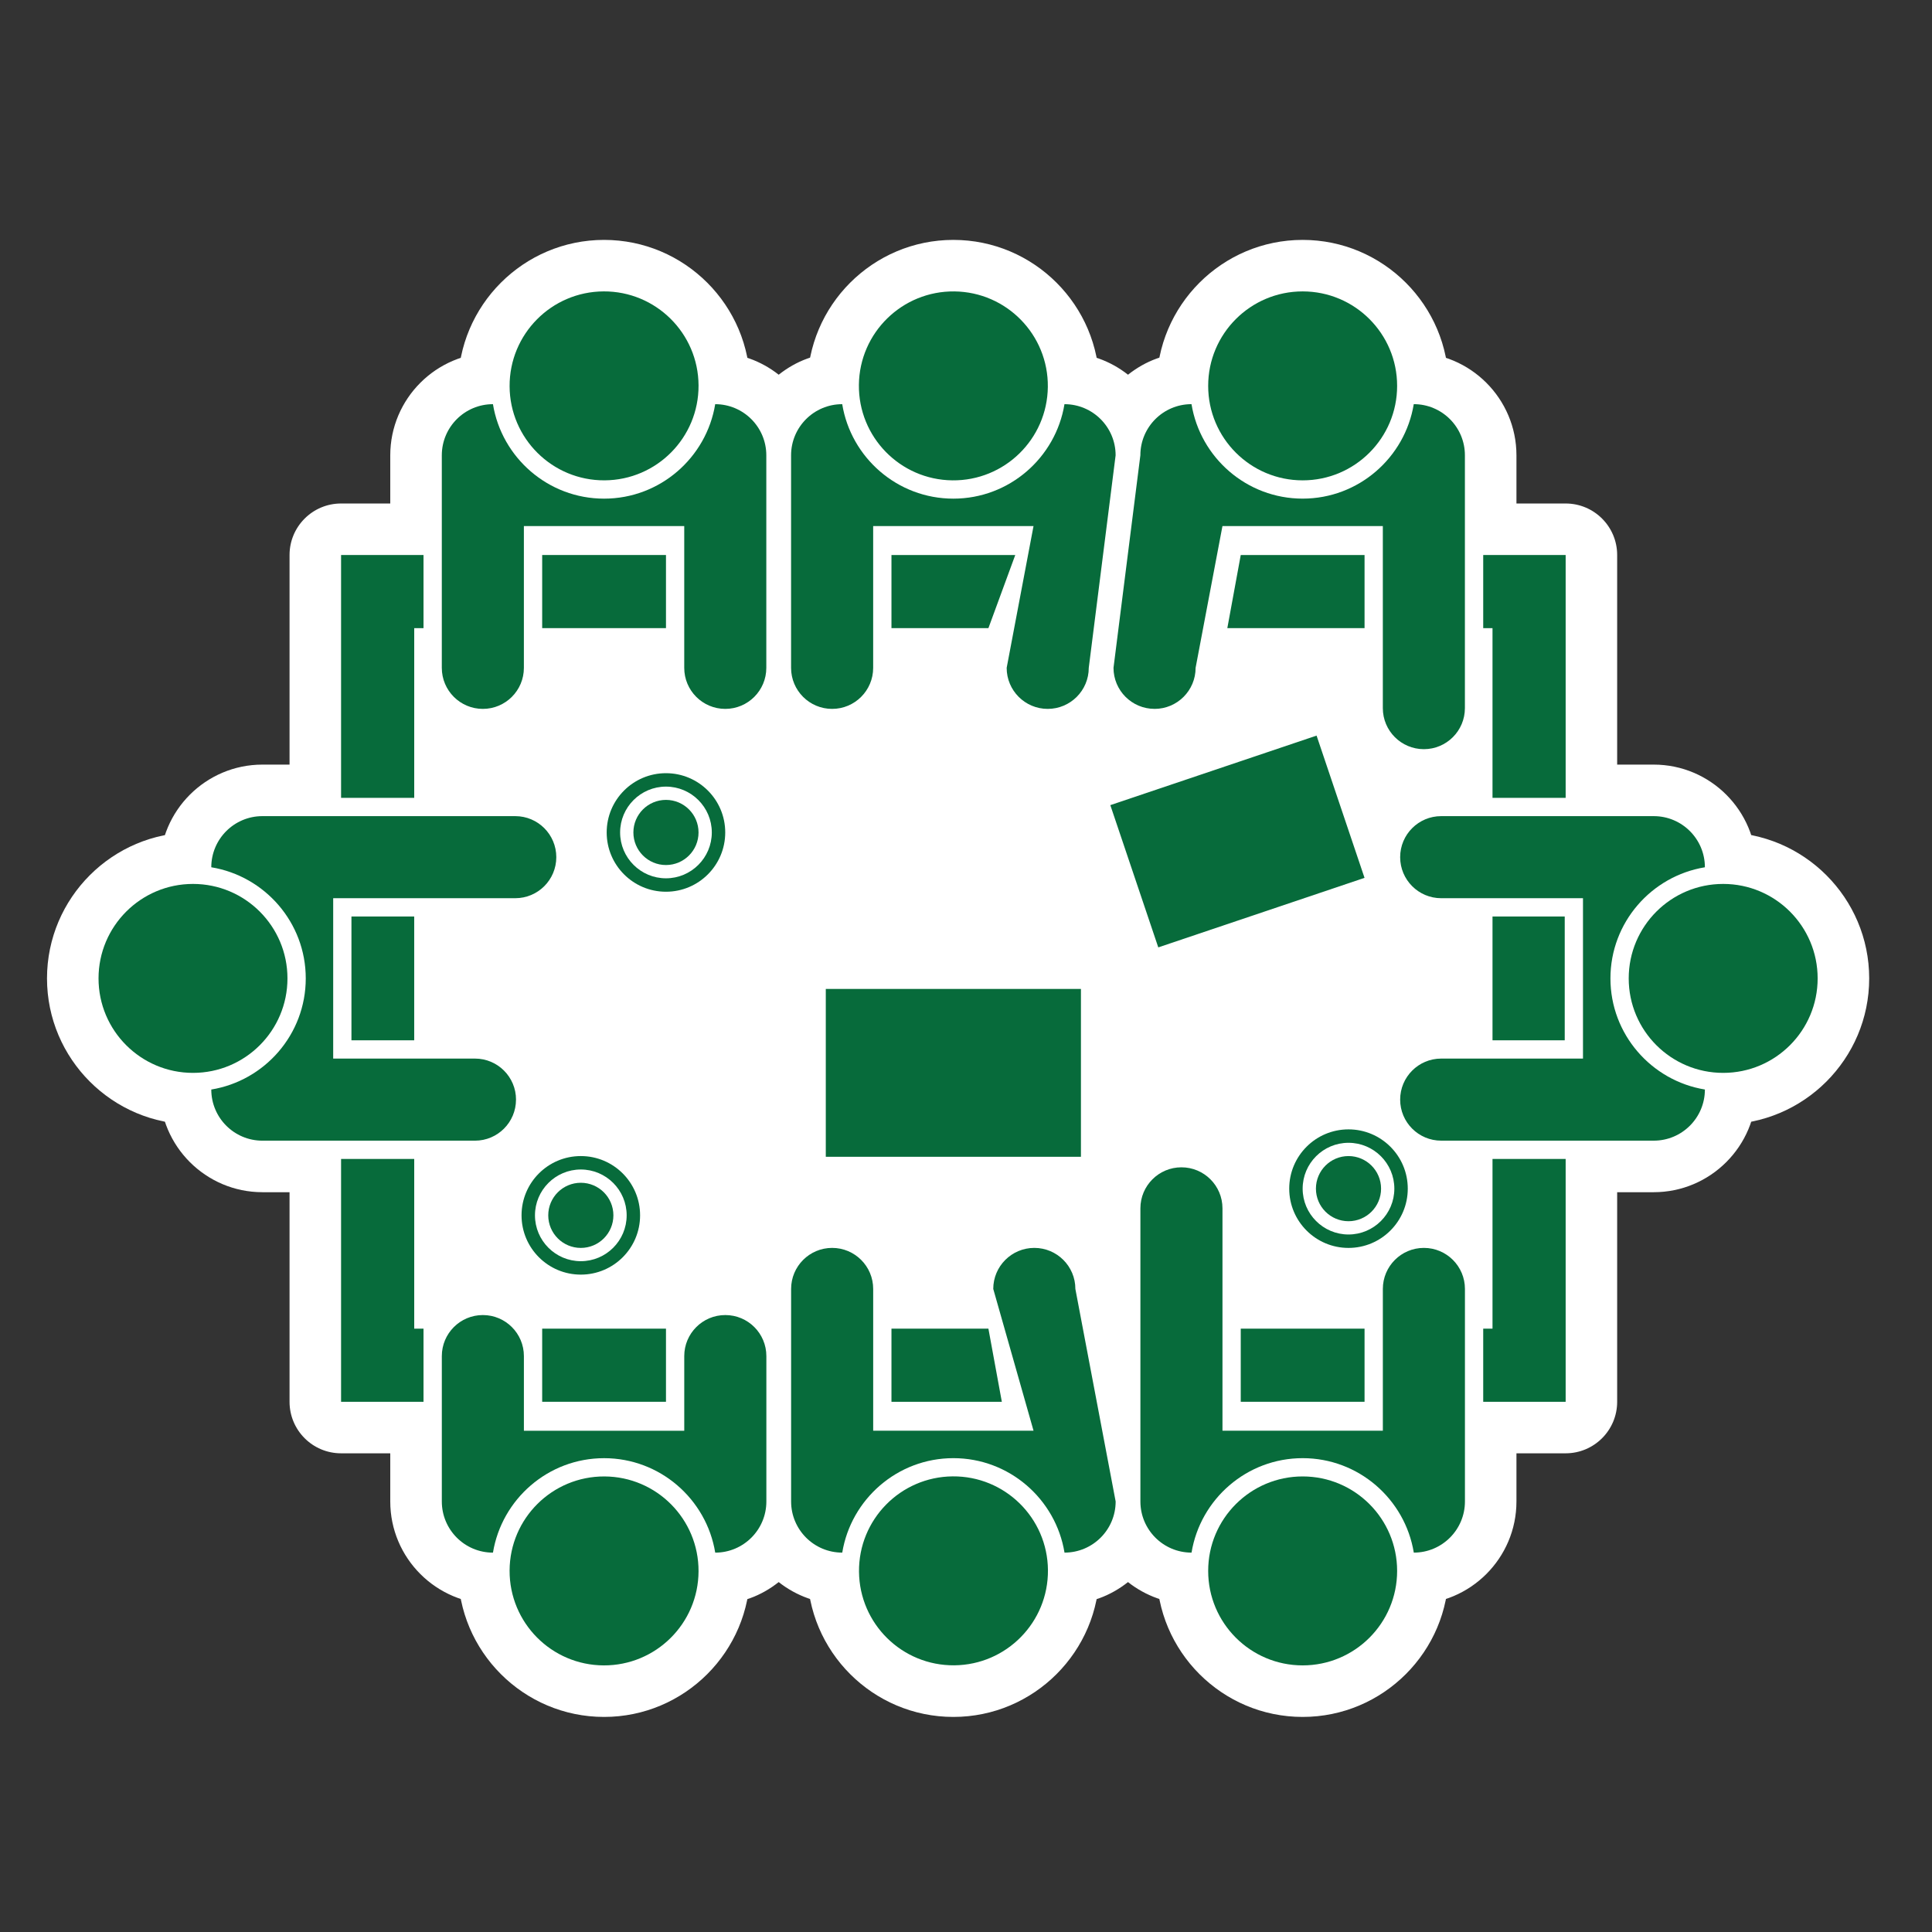 <?xml version="1.0" encoding="UTF-8"?><svg id="ICONS_standard" xmlns="http://www.w3.org/2000/svg" viewBox="0 0 1000 1000"><rect x="0" y="0" width="1000" height="1000" fill="#333333" stroke="none"/><defs><style>.cls-1{fill:#fff;}.cls-2{fill:#076b3b;}</style></defs><circle class="cls-1" cx="674.25" cy="199.73" r="62.23" transform="translate(444.17 864.24) rotate(-87.4)"/><path class="cls-1" d="m674.25,150.84c27.01,0,48.9,21.89,48.9,48.9s-21.89,48.9-48.9,48.9-48.9-21.89-48.9-48.9,21.89-48.9,48.9-48.9m0-26.67c-41.67,0-75.57,33.9-75.57,75.57s33.9,75.57,75.57,75.57,75.57-33.9,75.57-75.57-33.9-75.57-75.57-75.57h0Z"/><circle class="cls-1" cx="493.46" cy="199.73" r="62.23" transform="translate(-30.08 103.3) rotate(-11.6)"/><path class="cls-1" d="m493.46,150.84c27,0,48.9,21.89,48.9,48.9s-21.89,48.9-48.9,48.9-48.9-21.89-48.9-48.9,21.89-48.9,48.9-48.9m0-26.67c-41.67,0-75.57,33.9-75.57,75.57s33.9,75.57,75.57,75.57,75.57-33.9,75.57-75.57-33.9-75.57-75.57-75.57h0Z"/><circle class="cls-1" cx="312.67" cy="199.73" r="62.23" transform="translate(102.64 505.58) rotate(-88.09)"/><path class="cls-1" d="m312.67,150.84c27.01,0,48.9,21.89,48.9,48.9s-21.89,48.9-48.9,48.9-48.9-21.89-48.9-48.9,21.89-48.9,48.9-48.9m0-26.67c-41.67,0-75.57,33.9-75.57,75.57s33.9,75.57,75.57,75.57,75.57-33.9,75.57-75.57-33.9-75.57-75.57-75.57h0Z"/><circle class="cls-1" cx="312.67" cy="813.1" r="62.23" transform="translate(-510.39 1098.54) rotate(-88.09)"/><path class="cls-1" d="m312.67,764.21c27.01,0,48.9,21.89,48.9,48.9s-21.89,48.9-48.9,48.9-48.9-21.89-48.9-48.9,21.89-48.9,48.9-48.9m0-26.67c-41.67,0-75.57,33.9-75.57,75.57s33.9,75.57,75.57,75.57,75.57-33.9,75.57-75.57-33.9-75.57-75.57-75.57h0Z"/><circle class="cls-1" cx="493.46" cy="813.1" r="62.23" transform="translate(-153.41 115.82) rotate(-11.6)"/><path class="cls-1" d="m493.46,764.21c27,0,48.9,21.89,48.9,48.9s-21.89,48.9-48.9,48.9-48.9-21.89-48.9-48.9,21.89-48.9,48.9-48.9m0-26.67c-41.67,0-75.57,33.9-75.57,75.57s33.9,75.57,75.57,75.57,75.57-33.9,75.57-75.57-33.9-75.57-75.57-75.57h0Z"/><circle class="cls-1" cx="674.25" cy="813.1" r="62.23" transform="translate(-168.57 1449.82) rotate(-87.4)"/><path class="cls-1" d="m674.25,764.21c27.01,0,48.9,21.89,48.9,48.9s-21.89,48.9-48.9,48.9-48.9-21.89-48.9-48.9,21.89-48.9,48.9-48.9m0-26.67c-41.67,0-75.57,33.9-75.57,75.57s33.9,75.57,75.57,75.57,75.57-33.9,75.57-75.57-33.9-75.57-75.57-75.57h0Z"/><path class="cls-1" d="m891.92,568.65c-34.31,0-62.23-27.92-62.23-62.23s27.92-62.23,62.23-62.23,62.23,27.92,62.23,62.23-27.92,62.23-62.23,62.23Z"/><path class="cls-1" d="m891.92,457.52c27,0,48.89,21.89,48.89,48.9s-21.89,48.9-48.89,48.9-48.9-21.89-48.9-48.9,21.89-48.9,48.9-48.9m0-26.67c-41.67,0-75.57,33.9-75.57,75.57s33.9,75.57,75.57,75.57,75.57-33.9,75.57-75.57-33.9-75.57-75.57-75.57h0Z"/><path class="cls-1" d="m731.77,816.98c-6.53,0-12.1-4.73-13.16-11.18-3.59-21.86-22.24-37.72-44.36-37.72s-40.77,15.86-44.36,37.72c-1.06,6.45-6.63,11.18-13.16,11.18-13.64,0-25.7-6.89-32.88-17.38-7.18,10.49-19.23,17.38-32.88,17.38-6.53,0-12.1-4.73-13.16-11.18-3.59-21.86-22.24-37.72-44.36-37.72s-40.77,15.86-44.36,37.72c-1.06,6.45-6.63,11.18-13.16,11.18-13.64,0-25.7-6.9-32.88-17.38-7.18,10.49-19.23,17.38-32.87,17.38-6.53,0-12.1-4.73-13.16-11.17-3.59-21.86-22.25-37.72-44.36-37.72s-40.77,15.86-44.36,37.72c-1.06,6.45-6.63,11.18-13.16,11.18-21.95,0-39.81-17.86-39.81-39.8v-38.27h-38.8c-7.37,0-13.34-5.97-13.34-13.34v-121.82h-27.38c-21.95,0-39.81-17.86-39.81-39.8,0-6.53,4.73-12.1,11.18-13.16,21.86-3.59,37.72-22.25,37.72-44.36s-15.86-40.77-37.72-44.36c-6.45-1.06-11.18-6.63-11.18-13.16,0-21.95,17.86-39.8,39.81-39.8h27.38v-121.82c0-7.37,5.97-13.34,13.34-13.34h38.8v-38.27c0-21.95,17.86-39.81,39.81-39.81,6.53,0,12.1,4.73,13.16,11.18,3.59,21.86,22.24,37.72,44.36,37.72s40.77-15.86,44.36-37.72c1.06-6.45,6.63-11.17,13.16-11.17,13.64,0,25.7,6.9,32.87,17.39,7.18-10.49,19.24-17.39,32.88-17.39,6.53,0,12.1,4.73,13.16,11.18,3.59,21.86,22.24,37.72,44.36,37.72s40.77-15.86,44.36-37.72c1.06-6.45,6.63-11.18,13.16-11.18,13.64,0,25.7,6.9,32.88,17.38,7.18-10.49,19.23-17.38,32.88-17.38,6.53,0,12.1,4.73,13.16,11.18,3.59,21.86,22.24,37.72,44.36,37.72s40.77-15.86,44.36-37.72c1.06-6.45,6.63-11.18,13.16-11.18,21.95,0,39.8,17.86,39.8,39.81v38.27h38.8c7.37,0,13.34,5.97,13.34,13.34v121.82h32.27c21.95,0,39.8,17.86,39.8,39.8,0,6.53-4.73,12.1-11.18,13.16-21.86,3.59-37.72,22.25-37.72,44.36s15.86,40.77,37.72,44.36c6.45,1.06,11.18,6.63,11.18,13.16,0,21.95-17.86,39.8-39.8,39.8h-32.27v121.82c0,7.37-5.97,13.34-13.34,13.34h-38.8v38.27c0,21.95-17.86,39.8-39.8,39.8Z"/><path class="cls-1" d="m731.77,209.2c14.62,0,26.47,11.85,26.47,26.47v72.43h9.46v-20.83h42.67v125.69h-13.89v9.46h59.49c14.62,0,26.47,11.85,26.47,26.47-27.68,4.54-48.89,28.57-48.89,57.52s21.21,52.98,48.89,57.52c0,14.62-11.85,26.47-26.47,26.47h-59.49v9.46h13.89v125.69h-42.67v-19.16h-9.46v70.76c0,14.62-11.85,26.47-26.47,26.47-4.54-27.68-28.57-48.89-57.52-48.89s-52.98,21.21-57.52,48.89c-14.62,0-26.47-11.85-26.47-26.47v-70.76h-26.22l13.41,70.76c0,14.62-11.85,26.47-26.47,26.47-4.54-27.68-28.57-48.89-57.52-48.89s-52.98,21.21-57.52,48.89c-14.62,0-26.47-11.85-26.47-26.47v-70.76h-12.81v70.76c0,14.62-11.85,26.47-26.47,26.47-4.55-27.68-28.57-48.89-57.52-48.89s-52.98,21.21-57.52,48.89c-14.62,0-26.47-11.85-26.47-26.47v-70.76h-9.46v19.16h-42.67v-125.69h21.59v-9.46h-62.31c-14.62,0-26.47-11.85-26.47-26.47,27.68-4.55,48.9-28.57,48.9-57.52s-21.21-52.98-48.9-57.52c0-14.62,11.85-26.47,26.47-26.47h62.31v-9.46h-21.59v-125.69h42.67v20.83h9.46v-72.43c0-14.62,11.85-26.47,26.47-26.47,4.54,27.68,28.57,48.9,57.52,48.9s52.98-21.21,57.52-48.9c14.62,0,26.47,11.85,26.47,26.47v72.43h12.81v-72.43c0-14.62,11.85-26.47,26.47-26.47,4.54,27.68,28.57,48.9,57.52,48.9s52.98-21.21,57.52-48.9c14.62,0,26.47,11.85,26.47,26.47l-9.15,72.43h12.81l9.15-72.43c0-14.62,11.85-26.47,26.47-26.47,4.54,27.68,28.57,48.9,57.52,48.9s52.98-21.21,57.52-48.9m-105.81,98.9h12.42l3.82-20.83h64.08v20.83h9.46v-35.81h-83.01l-6.78,35.81m-174.01,0h9.46v-20.83h64.08l-7.65,20.83h10.33l6.78-35.81h-83v35.81m-180.79,0h9.46v-20.83h64.08v20.83h9.46v-35.81h-83v35.81m525.32,166.28h13.41v64.08h-13.41v9.46h22.87v-83.01h-22.87v9.46m-624.04,73.54h25.69v-9.46h-16.22v-64.08h16.22v-9.46h-25.69v83.01m469.76,177.64v-19.16h-9.46v34.14h83.01v-34.14h-9.46v19.16h-64.08m-180.79,0v-19.16h-9.46v34.14h83l-9.7-34.14h-10.23l3.52,19.16h-57.13m-180.79,0v-19.16h-9.46v34.14h83v-34.14h-9.46v19.16h-64.08M731.77,182.53c-13.06,0-24.2,9.46-26.32,22.35-2.48,15.13-15.9,26.54-31.2,26.54s-28.72-11.41-31.2-26.54c-2.12-12.89-13.26-22.35-26.32-22.35s-23.82,4.27-32.88,11.42c-9.05-7.15-20.47-11.42-32.88-11.42-13.06,0-24.2,9.46-26.32,22.35-2.48,15.13-15.9,26.54-31.2,26.54s-28.72-11.41-31.2-26.54c-2.12-12.89-13.26-22.35-26.32-22.35s-23.82,4.27-32.88,11.42c-9.05-7.15-20.47-11.42-32.87-11.42-13.06,0-24.2,9.46-26.32,22.35-2.49,15.13-15.9,26.55-31.2,26.55s-28.72-11.41-31.2-26.54c-2.12-12.89-13.26-22.35-26.32-22.35-29.3,0-53.14,23.84-53.14,53.14v24.93h-25.46c-14.73,0-26.67,11.94-26.67,26.67v108.48h-14.04c-29.3,0-53.14,23.84-53.14,53.14,0,13.06,9.46,24.2,22.35,26.32,15.13,2.48,26.54,15.9,26.54,31.2s-11.41,28.72-26.54,31.2c-12.89,2.12-22.35,13.26-22.35,26.32,0,29.3,23.84,53.14,53.14,53.14h14.04v108.48c0,14.73,11.94,26.67,26.67,26.67h25.46v24.93c0,29.3,23.84,53.14,53.14,53.14,13.06,0,24.2-9.46,26.32-22.35,2.48-15.13,15.9-26.54,31.2-26.54s28.72,11.41,31.2,26.54c2.12,12.89,13.26,22.35,26.32,22.35s23.82-4.27,32.87-11.42c9.05,7.15,20.47,11.42,32.88,11.42,13.06,0,24.2-9.46,26.32-22.35,2.48-15.13,15.9-26.54,31.2-26.54s28.72,11.41,31.2,26.54c2.12,12.89,13.26,22.35,26.32,22.35s23.82-4.27,32.88-11.42c9.05,7.15,20.47,11.42,32.88,11.42,13.06,0,24.2-9.46,26.32-22.35,2.48-15.13,15.9-26.54,31.2-26.54s28.72,11.41,31.2,26.54c2.12,12.89,13.26,22.35,26.32,22.35,29.3,0,53.14-23.84,53.14-53.14v-24.93h25.46c14.73,0,26.67-11.94,26.67-26.67v-108.48h18.93c29.3,0,53.14-23.84,53.14-53.14,0-13.06-9.46-24.2-22.35-26.32-15.13-2.48-26.54-15.9-26.54-31.2s11.41-28.72,26.54-31.2c12.89-2.12,22.35-13.26,22.35-26.32,0-29.3-23.84-53.14-53.14-53.14h-18.93v-108.48c0-14.73-11.94-26.67-26.67-26.67h-25.46v-24.93c0-29.3-23.84-53.14-53.14-53.14h0Zm-206.27,131.42h0,0Z"/><path class="cls-1" d="m99.9,568.65c-34.32,0-62.23-27.92-62.23-62.23s27.92-62.23,62.23-62.23,62.23,27.92,62.23,62.23-27.92,62.23-62.23,62.23Z"/><path class="cls-1" d="m99.9,457.52c27,0,48.89,21.89,48.89,48.9s-21.89,48.9-48.89,48.9-48.9-21.89-48.9-48.9,21.89-48.9,48.9-48.9m0-26.67c-41.67,0-75.57,33.9-75.57,75.57s33.9,75.57,75.57,75.57,75.57-33.9,75.57-75.57-33.9-75.57-75.57-75.57h0Z"/><rect class="cls-1" x="198.13" y="308.1" width="598.35" height="398.31"/><circle class="cls-2" cx="674.25" cy="199.73" r="48.9"/><path class="cls-2" d="m597.6,366.92c11.73,0,21.24-9.51,21.24-21.24l13.9-73.39h83.01v94.24c0,11.73,9.51,21.24,21.24,21.24s21.24-9.51,21.24-21.24v-130.87c0-14.62-11.85-26.47-26.47-26.47-4.54,27.68-28.57,48.9-57.52,48.9s-52.98-21.21-57.52-48.9c-14.62,0-26.47,11.85-26.47,26.47l-13.9,110.01c0,11.73,9.51,21.24,21.24,21.24Z"/><circle class="cls-2" cx="493.46" cy="199.73" r="48.9" transform="translate(288.06 690.86) rotate(-89.34)"/><path class="cls-2" d="m430.71,366.92c11.73,0,21.24-9.51,21.24-21.24v-73.39h83l-13.9,73.39c0,11.73,9.51,21.24,21.24,21.24s21.25-9.51,21.25-21.24l13.9-110.01c0-14.62-11.85-26.47-26.47-26.47-4.54,27.68-28.57,48.9-57.52,48.9s-52.98-21.21-57.52-48.9c-14.62,0-26.47,11.85-26.47,26.47v110.01c0,11.73,9.51,21.24,21.24,21.24Z"/><circle class="cls-2" cx="312.67" cy="199.73" r="48.9" transform="translate(-.94 1.47) rotate(-.27)"/><path class="cls-2" d="m370.19,209.2c-4.55,27.68-28.57,48.9-57.52,48.9s-52.98-21.21-57.52-48.9c-14.62,0-26.47,11.85-26.47,26.47v110.01c0,11.73,9.51,21.24,21.24,21.24s21.24-9.51,21.24-21.24v-73.39h83v73.39c0,11.73,9.51,21.24,21.24,21.24s21.24-9.51,21.24-21.24v-110.01c0-14.62-11.85-26.47-26.47-26.47Z"/><circle class="cls-2" cx="312.67" cy="813.1" r="48.9" transform="translate(-501.63 1122.65) rotate(-89.78)"/><path class="cls-2" d="m375.41,680.67c-11.73,0-21.24,9.51-21.24,21.24v38.64h-83v-38.64c0-11.73-9.51-21.24-21.24-21.24s-21.24,9.51-21.24,21.24v75.26c0,14.62,11.85,26.47,26.47,26.47,4.54-27.68,28.57-48.89,57.52-48.89s52.98,21.21,57.52,48.89c14.62,0,26.47-11.85,26.47-26.47v-75.26c0-11.73-9.51-21.24-21.24-21.24Z"/><circle class="cls-2" cx="493.46" cy="813.1" r="48.9" transform="translate(-7.16 4.39) rotate(-.51)"/><path class="cls-2" d="m535.35,645.91c-11.73,0-21.24,9.51-21.24,21.24l20.85,73.39h-83v-73.39c0-11.73-9.51-21.24-21.24-21.24s-21.24,9.51-21.24,21.24v110.01c0,14.62,11.85,26.47,26.47,26.47,4.54-27.68,28.57-48.89,57.52-48.89s52.98,21.21,57.52,48.89c14.62,0,26.47-11.85,26.47-26.47l-20.85-110.01c0-11.73-9.51-21.24-21.25-21.24Z"/><circle class="cls-2" cx="674.25" cy="813.1" r="48.9"/><path class="cls-2" d="m737,645.91c-11.73,0-21.24,9.51-21.24,21.24v73.39h-83.01v-115.1c0-11.73-9.51-21.24-21.24-21.24s-21.24,9.51-21.24,21.24v151.72c0,14.62,11.85,26.47,26.47,26.47,4.54-27.68,28.57-48.89,57.52-48.89s52.98,21.21,57.52,48.89c14.62,0,26.47-11.85,26.47-26.47v-110.01c0-11.73-9.51-21.24-21.24-21.24Z"/><path class="cls-2" d="m891.92,457.52c-27.01,0-48.9,21.89-48.9,48.9s21.89,48.9,48.9,48.9,48.89-21.89,48.89-48.9-21.89-48.9-48.89-48.9Z"/><path class="cls-2" d="m833.56,506.42c0-28.95,21.21-52.98,48.89-57.52,0-14.62-11.85-26.47-26.47-26.47h-110.02c-11.73,0-21.24,9.51-21.24,21.24s9.51,21.24,21.24,21.24h73.39v83.01h-73.39c-11.73,0-21.24,9.51-21.24,21.24s9.51,21.24,21.24,21.24h110.02c14.62,0,26.47-11.85,26.47-26.47-27.68-4.54-48.89-28.57-48.89-57.52Z"/><path class="cls-2" d="m148.79,506.42c0-27-21.89-48.9-48.89-48.9s-48.9,21.89-48.9,48.9,21.89,48.9,48.9,48.9,48.89-21.89,48.89-48.9Z"/><path class="cls-2" d="m267.09,569.16c0-11.73-9.51-21.24-21.24-21.24h-73.39v-83.01h94.24c11.73,0,21.24-9.51,21.24-21.24s-9.51-21.24-21.24-21.24h-130.87c-14.62,0-26.47,11.85-26.47,26.47,27.68,4.54,48.9,28.57,48.9,57.52s-21.21,52.98-48.9,57.52c0,14.62,11.85,26.47,26.47,26.47h110.01c11.73,0,21.24-9.51,21.24-21.24Z"/><rect class="cls-2" x="280.63" y="687.71" width="64.08" height="37.85"/><rect class="cls-2" x="280.63" y="287.27" width="64.08" height="37.85"/><polygon class="cls-2" points="706.29 287.27 642.21 287.27 635.26 325.13 706.29 325.13 706.29 287.27"/><polygon class="cls-2" points="461.42 287.27 461.42 325.13 511.6 325.13 525.5 287.27 461.42 287.27"/><polygon class="cls-2" points="518.55 725.57 511.6 687.71 461.42 687.71 461.42 725.57 518.55 725.57"/><polygon class="cls-2" points="772.52 412.97 810.38 412.97 810.38 287.27 767.71 287.27 767.71 325.13 772.52 325.13 772.52 412.97"/><polygon class="cls-2" points="772.52 687.71 767.71 687.71 767.71 725.57 810.38 725.57 810.38 599.87 772.52 599.87 772.52 687.71"/><rect class="cls-2" x="772.52" y="474.38" width="37.38" height="64.08"/><rect class="cls-2" x="642.21" y="687.71" width="64.08" height="37.85"/><rect class="cls-2" x="181.91" y="474.38" width="32.48" height="64.08"/><polygon class="cls-2" points="214.4 325.13 219.21 325.13 219.21 287.27 176.54 287.27 176.54 412.97 214.4 412.97 214.4 325.13"/><polygon class="cls-2" points="214.4 599.87 176.54 599.87 176.54 725.57 219.21 725.57 219.21 687.71 214.4 687.71 214.4 599.87"/><path class="cls-2" d="m361.56,430.88c0-9.31-7.55-16.86-16.86-16.86s-16.86,7.55-16.86,16.86,7.55,16.86,16.86,16.86,16.86-7.55,16.86-16.86Z"/><rect class="cls-2" x="427.43" y="511.87" width="132.06" height="86.88"/><rect class="cls-2" x="584.17" y="396.68" width="112.66" height="77.7" transform="translate(-105.58 227.46) rotate(-18.63)"/><path class="cls-2" d="m375.38,430.88c0-16.94-13.74-30.68-30.68-30.68s-30.68,13.74-30.68,30.68,13.73,30.68,30.68,30.68,30.68-13.73,30.68-30.68Zm-54.41,0c0-13.08,10.64-23.73,23.73-23.73s23.73,10.64,23.73,23.73-10.64,23.73-23.73,23.73-23.73-10.64-23.73-23.73Z"/><path class="cls-2" d="m697.98,598.38c-9.31,0-16.86,7.55-16.86,16.86s7.55,16.86,16.86,16.86,16.86-7.55,16.86-16.86-7.55-16.86-16.86-16.86Z"/><path class="cls-2" d="m728.66,615.24c0-16.94-13.74-30.68-30.68-30.68s-30.68,13.73-30.68,30.68,13.74,30.68,30.68,30.68,30.68-13.74,30.68-30.68Zm-30.68,23.73c-13.08,0-23.73-10.64-23.73-23.73s10.64-23.73,23.73-23.73,23.73,10.64,23.73,23.73-10.65,23.73-23.73,23.73Z"/><path class="cls-2" d="m317.49,629.06c0-9.31-7.55-16.86-16.86-16.86s-16.86,7.55-16.86,16.86,7.55,16.86,16.86,16.86,16.86-7.55,16.86-16.86Z"/><path class="cls-2" d="m331.31,629.06c0-16.94-13.73-30.68-30.68-30.68s-30.68,13.74-30.68,30.68,13.73,30.68,30.68,30.68,30.68-13.73,30.68-30.68Zm-54.41,0c0-13.08,10.64-23.73,23.73-23.73s23.73,10.64,23.73,23.73-10.64,23.73-23.73,23.73-23.73-10.64-23.73-23.73Z"/></svg>